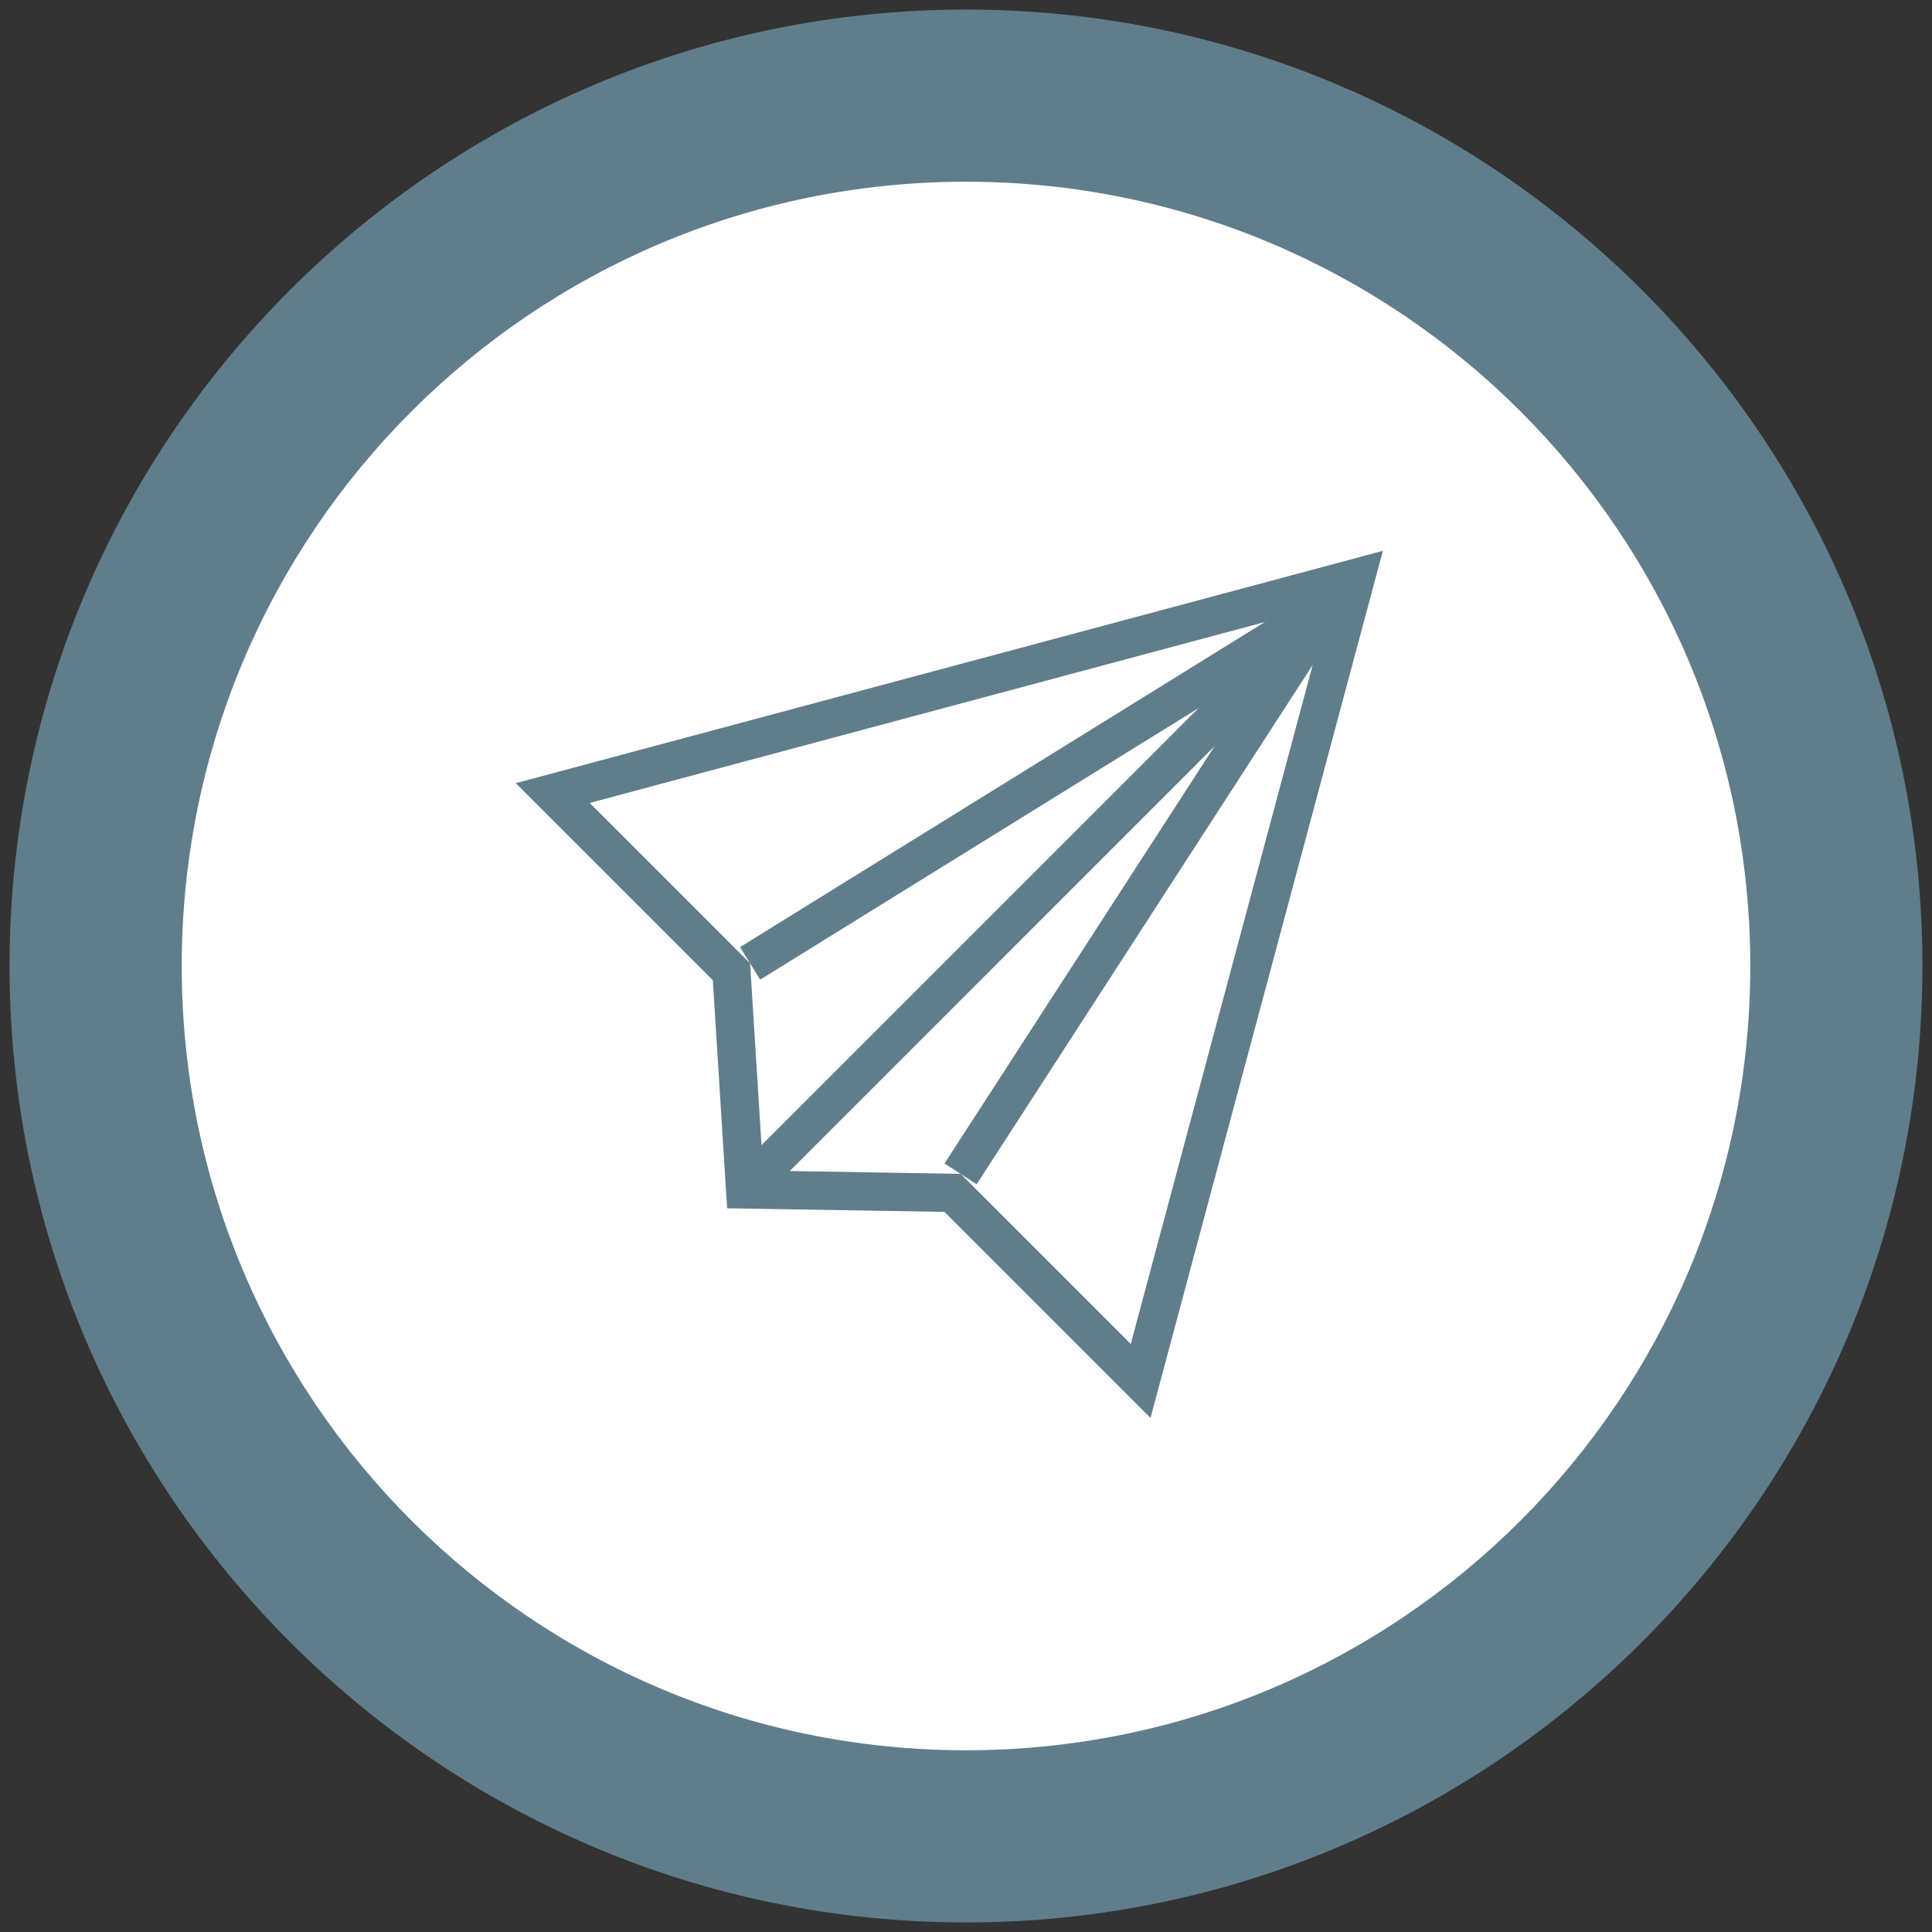 <?xml version="1.0" encoding="utf-8"?>
<!-- Generator: Adobe Illustrator 17.0.0, SVG Export Plug-In . SVG Version: 6.00 Build 0)  -->
<!DOCTYPE svg PUBLIC "-//W3C//DTD SVG 1.1//EN" "http://www.w3.org/Graphics/SVG/1.1/DTD/svg11.dtd">
<svg version="1.1" id="Layer_1" xmlns="http://www.w3.org/2000/svg" xmlns:xlink="http://www.w3.org/1999/xlink" x="0px" y="0px"
	 width="101px" height="101px" viewBox="0 0 101 101" enable-background="new 0 0 101 101" xml:space="preserve">
<rect x="0" y="0" width="101" height="101" fill="#333333" stroke="none"/>
<g>
	<g>
		<path fill="#FFFFFF" d="M50.5,96C25.411,96,5,75.589,5,50.5S25.411,5,50.5,5S96,25.411,96,50.5S75.589,96,50.5,96z"/>
		<path fill="#607D8B" d="M50.5,9.5c22.644,0,41,18.356,41,41s-18.356,41-41,41s-41-18.356-41-41S27.856,9.5,50.5,9.5 M50.5,0.5
			c-27.57,0-50,22.43-50,50s22.43,50,50,50s50-22.43,50-50S78.07,0.5,50.5,0.5L50.5,0.5z"/>
	</g>
	<g>
		<g>
			<path fill="#607D8B" d="M69.464,31.624L59.112,70.261l-8.894-8.894l-10.325-0.171l-0.68-10.833l-8.386-8.386L69.464,31.624
				 M72.293,28.796l-3.346,0.897L30.31,40.045l-3.346,0.897l2.449,2.449l7.851,7.851l0.632,10.079l0.116,1.844l1.847,0.031
				l9.516,0.158l8.322,8.322l2.449,2.449l0.897-3.346l10.353-38.637L72.293,28.796L72.293,28.796z"/>
		</g>
		<line fill="none" stroke="#607D8B" stroke-width="2" stroke-miterlimit="10" x1="69.464" y1="31.624" x2="50.217" y2="61.367"/>
		<line fill="none" stroke="#607D8B" stroke-width="2" stroke-miterlimit="10" x1="69.464" y1="31.624" x2="39.213" y2="50.363"/>
		<line fill="none" stroke="#607D8B" stroke-width="2" stroke-miterlimit="10" x1="69.464" y1="31.624" x2="39.893" y2="61.196"/>
	</g>
</g>
</svg>
